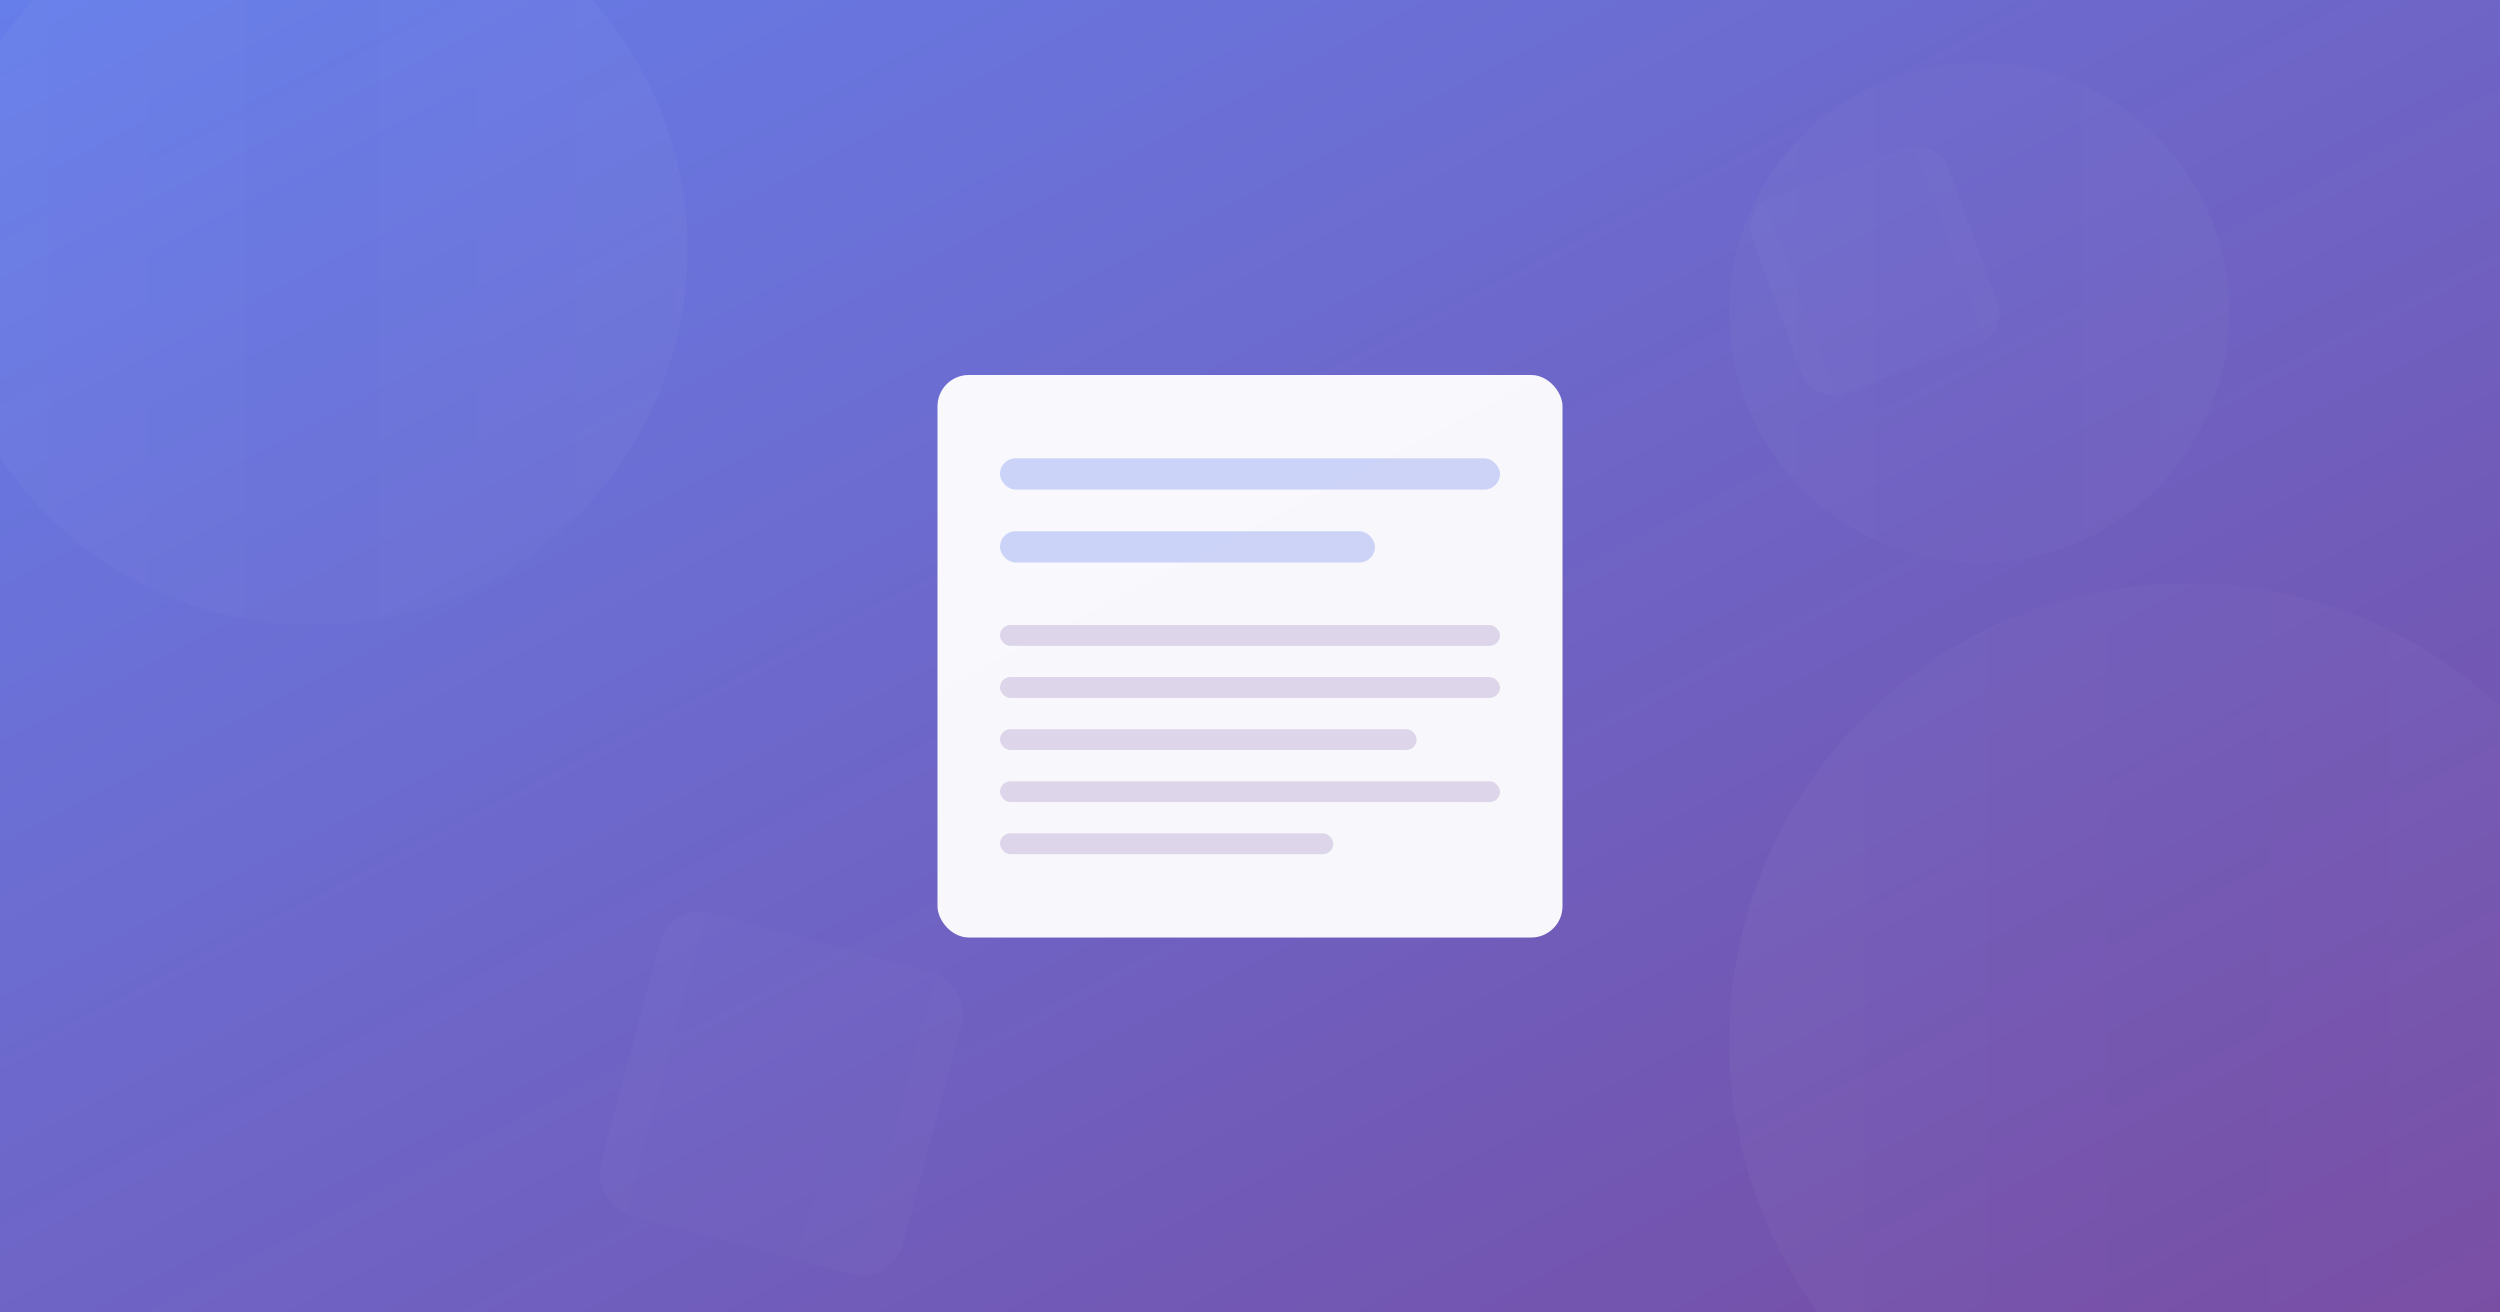 <svg width="1200" height="630" viewBox="0 0 1200 630" fill="none" xmlns="http://www.w3.org/2000/svg">
  <rect x="0" y="0" width="1200" height="630" fill="#333333" stroke="none"/>
  <!-- Fond dégradé élégant -->
  <defs>
    <linearGradient id="grad1" x1="0%" y1="0%" x2="100%" y2="100%">
      <stop offset="0%" style="stop-color:#667eea;stop-opacity:1" />
      <stop offset="100%" style="stop-color:#764ba2;stop-opacity:1" />
    </linearGradient>
    <linearGradient id="grad2" x1="0%" y1="0%" x2="100%" y2="0%">
      <stop offset="0%" style="stop-color:rgba(255,255,255,0.1);stop-opacity:1" />
      <stop offset="50%" style="stop-color:rgba(255,255,255,0.05);stop-opacity:1" />
      <stop offset="100%" style="stop-color:rgba(255,255,255,0.1);stop-opacity:1" />
    </linearGradient>
  </defs>
  
  <rect width="1200" height="630" fill="url(#grad1)"/>
  
  <!-- Formes décoratives -->
  <circle cx="150" cy="120" r="180" fill="url(#grad2)" opacity="0.3"/>
  <circle cx="1050" cy="500" r="220" fill="url(#grad2)" opacity="0.3"/>
  <circle cx="950" cy="150" r="120" fill="url(#grad2)" opacity="0.25"/>
  <rect x="300" y="450" width="150" height="150" rx="20" fill="url(#grad2)" opacity="0.2" transform="rotate(15 375 525)"/>
  <rect x="850" y="80" width="100" height="100" rx="15" fill="url(#grad2)" opacity="0.2" transform="rotate(-20 900 130)"/>
  
  <!-- Icône centrale - Document/Article -->
  <g transform="translate(450, 180)">
    <rect x="0" y="0" width="300" height="270" rx="15" fill="white" opacity="0.95"/>
    <rect x="30" y="40" width="240" height="15" rx="7.5" fill="#667eea" opacity="0.3"/>
    <rect x="30" y="75" width="180" height="15" rx="7.5" fill="#667eea" opacity="0.3"/>
    <rect x="30" y="120" width="240" height="10" rx="5" fill="#764ba2" opacity="0.2"/>
    <rect x="30" y="145" width="240" height="10" rx="5" fill="#764ba2" opacity="0.2"/>
    <rect x="30" y="170" width="200" height="10" rx="5" fill="#764ba2" opacity="0.2"/>
    <rect x="30" y="195" width="240" height="10" rx="5" fill="#764ba2" opacity="0.2"/>
    <rect x="30" y="220" width="160" height="10" rx="5" fill="#764ba2" opacity="0.2"/>
  </g>
</svg>

